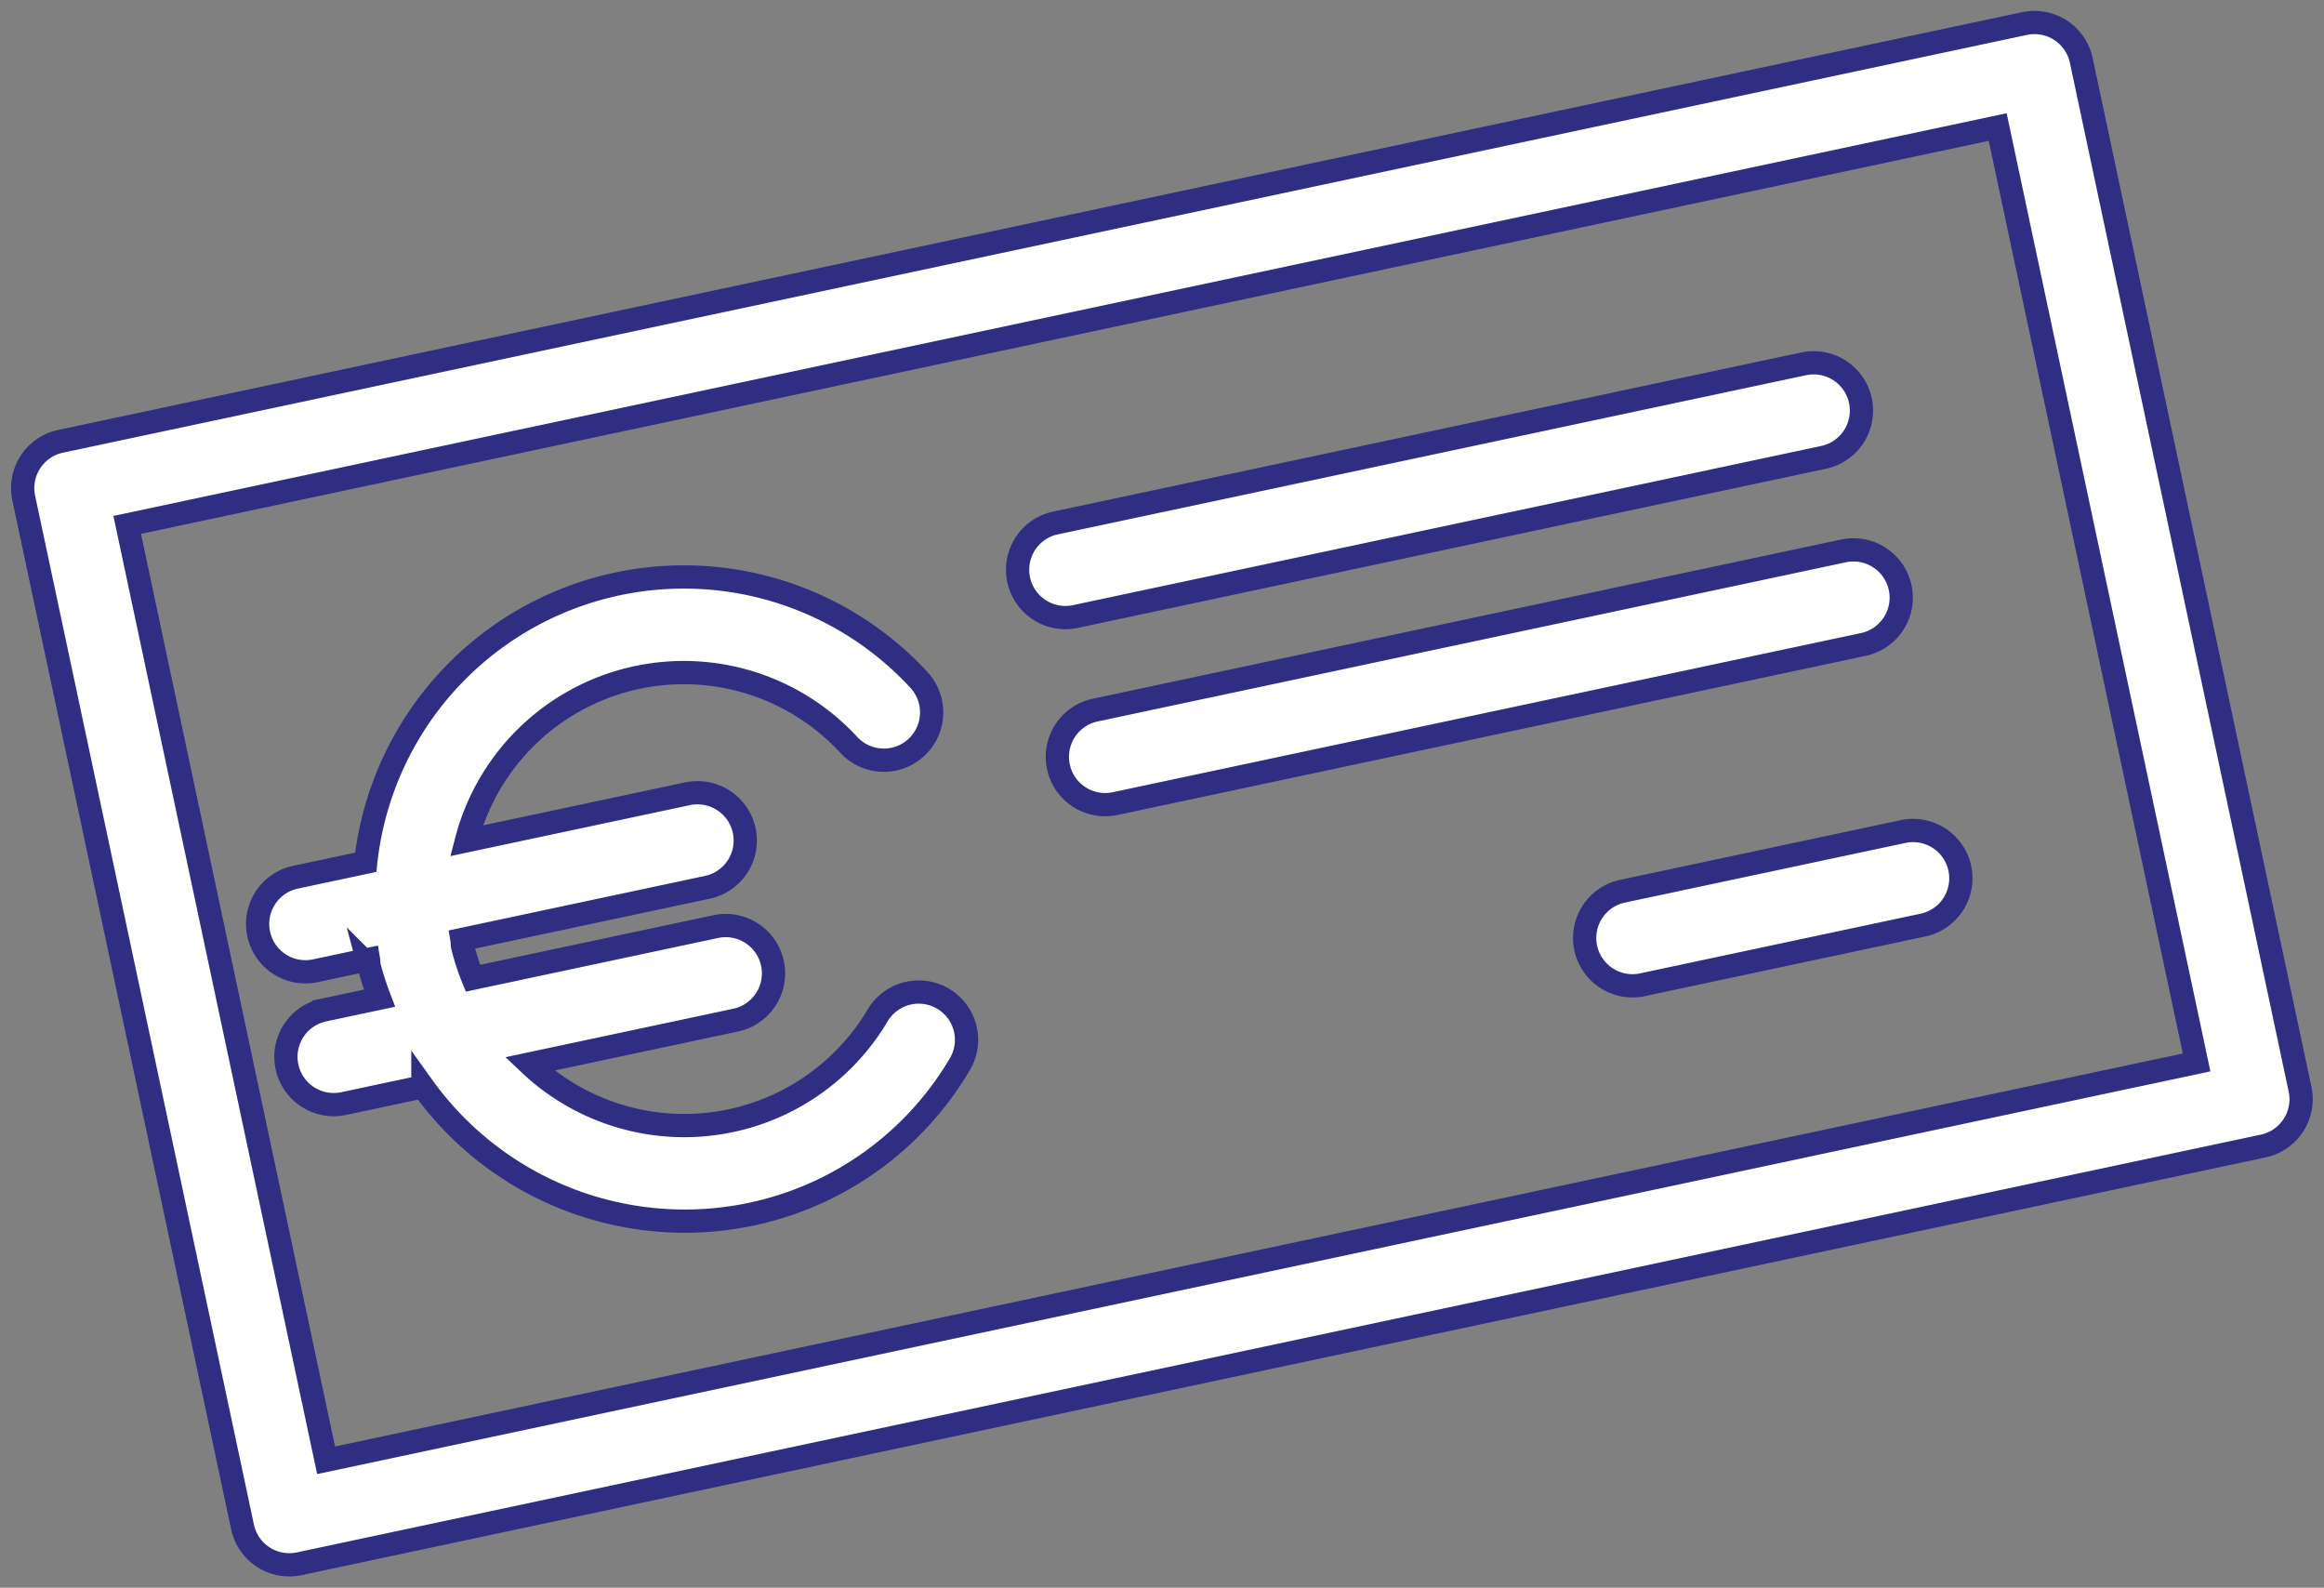 <?xml version="1.0" encoding="UTF-8"?><svg xmlns="http://www.w3.org/2000/svg" width="199.875" height="136.528" viewBox="0 0 199.875 136.528">
  <rect x="0" y="0" width="199.875" height="136.528" fill="#808080" stroke="none"/>
  <g id="picto_don" transform="matrix(0.978, -0.208, 0.208, 0.978, 1.186, 38.805)">
    <path id="Tracé_1237" data-name="Tracé 1237" d="M176.826,0H4.112A4.114,4.114,0,0,0,0,4.112V94.581a4.114,4.114,0,0,0,4.112,4.112H176.826a4.114,4.114,0,0,0,4.112-4.112V4.112A4.114,4.114,0,0,0,176.826,0m-4.112,90.469H8.224V8.224H172.713Z" fill="#fff" stroke="#302e82" stroke-width="2"/>
    <path id="Tracé_1238" data-name="Tracé 1238" d="M14.112,11.224h65.8a4.112,4.112,0,0,0,0-8.224h-65.8a4.112,4.112,0,0,0,0,8.224" transform="translate(72.244 21.673)" fill="#fff" stroke="#302e82" stroke-width="2"/>
    <path id="Tracé_1239" data-name="Tracé 1239" d="M43.786,8H19.112a4.112,4.112,0,1,0,0,8.224H43.786a4.112,4.112,0,0,0,0-8.224" transform="translate(108.366 57.796)" fill="#fff" stroke="#302e82" stroke-width="2"/>
    <path id="Tracé_1240" data-name="Tracé 1240" d="M14.112,13.224h65.8a4.112,4.112,0,0,0,0-8.224h-65.8a4.112,4.112,0,0,0,0,8.224" transform="translate(72.244 36.122)" fill="#fff" stroke="#302e82" stroke-width="2"/>
    <path id="Tracé_1241" data-name="Tracé 1241" d="M61.576,16.183a27.524,27.524,0,0,0-49.832,5.4H5.567a4.112,4.112,0,1,0,0,8.224h4.671c-.008.2-.066.378-.066.576a27.97,27.97,0,0,0,.3,2.879h-4.9a4.112,4.112,0,0,0,0,8.224h6.966a27.721,27.721,0,0,0,25.348,16.6A27.4,27.4,0,0,0,58.1,49.22a4.111,4.111,0,1,0-6.012-5.609,19.348,19.348,0,0,1-30.167-2.13H40.044a4.112,4.112,0,1,0,0-8.224H18.693a19.621,19.621,0,0,1-.3-2.879c0-.2.058-.378.066-.576H40.044a4.112,4.112,0,1,0,0-8.224H20.6a19.313,19.313,0,0,1,33.926-1.16,4.112,4.112,0,0,0,7.048-4.236" transform="translate(10.512 19.289)" fill="#fff" stroke="#302e82" stroke-width="2"/>
  </g>
</svg>
